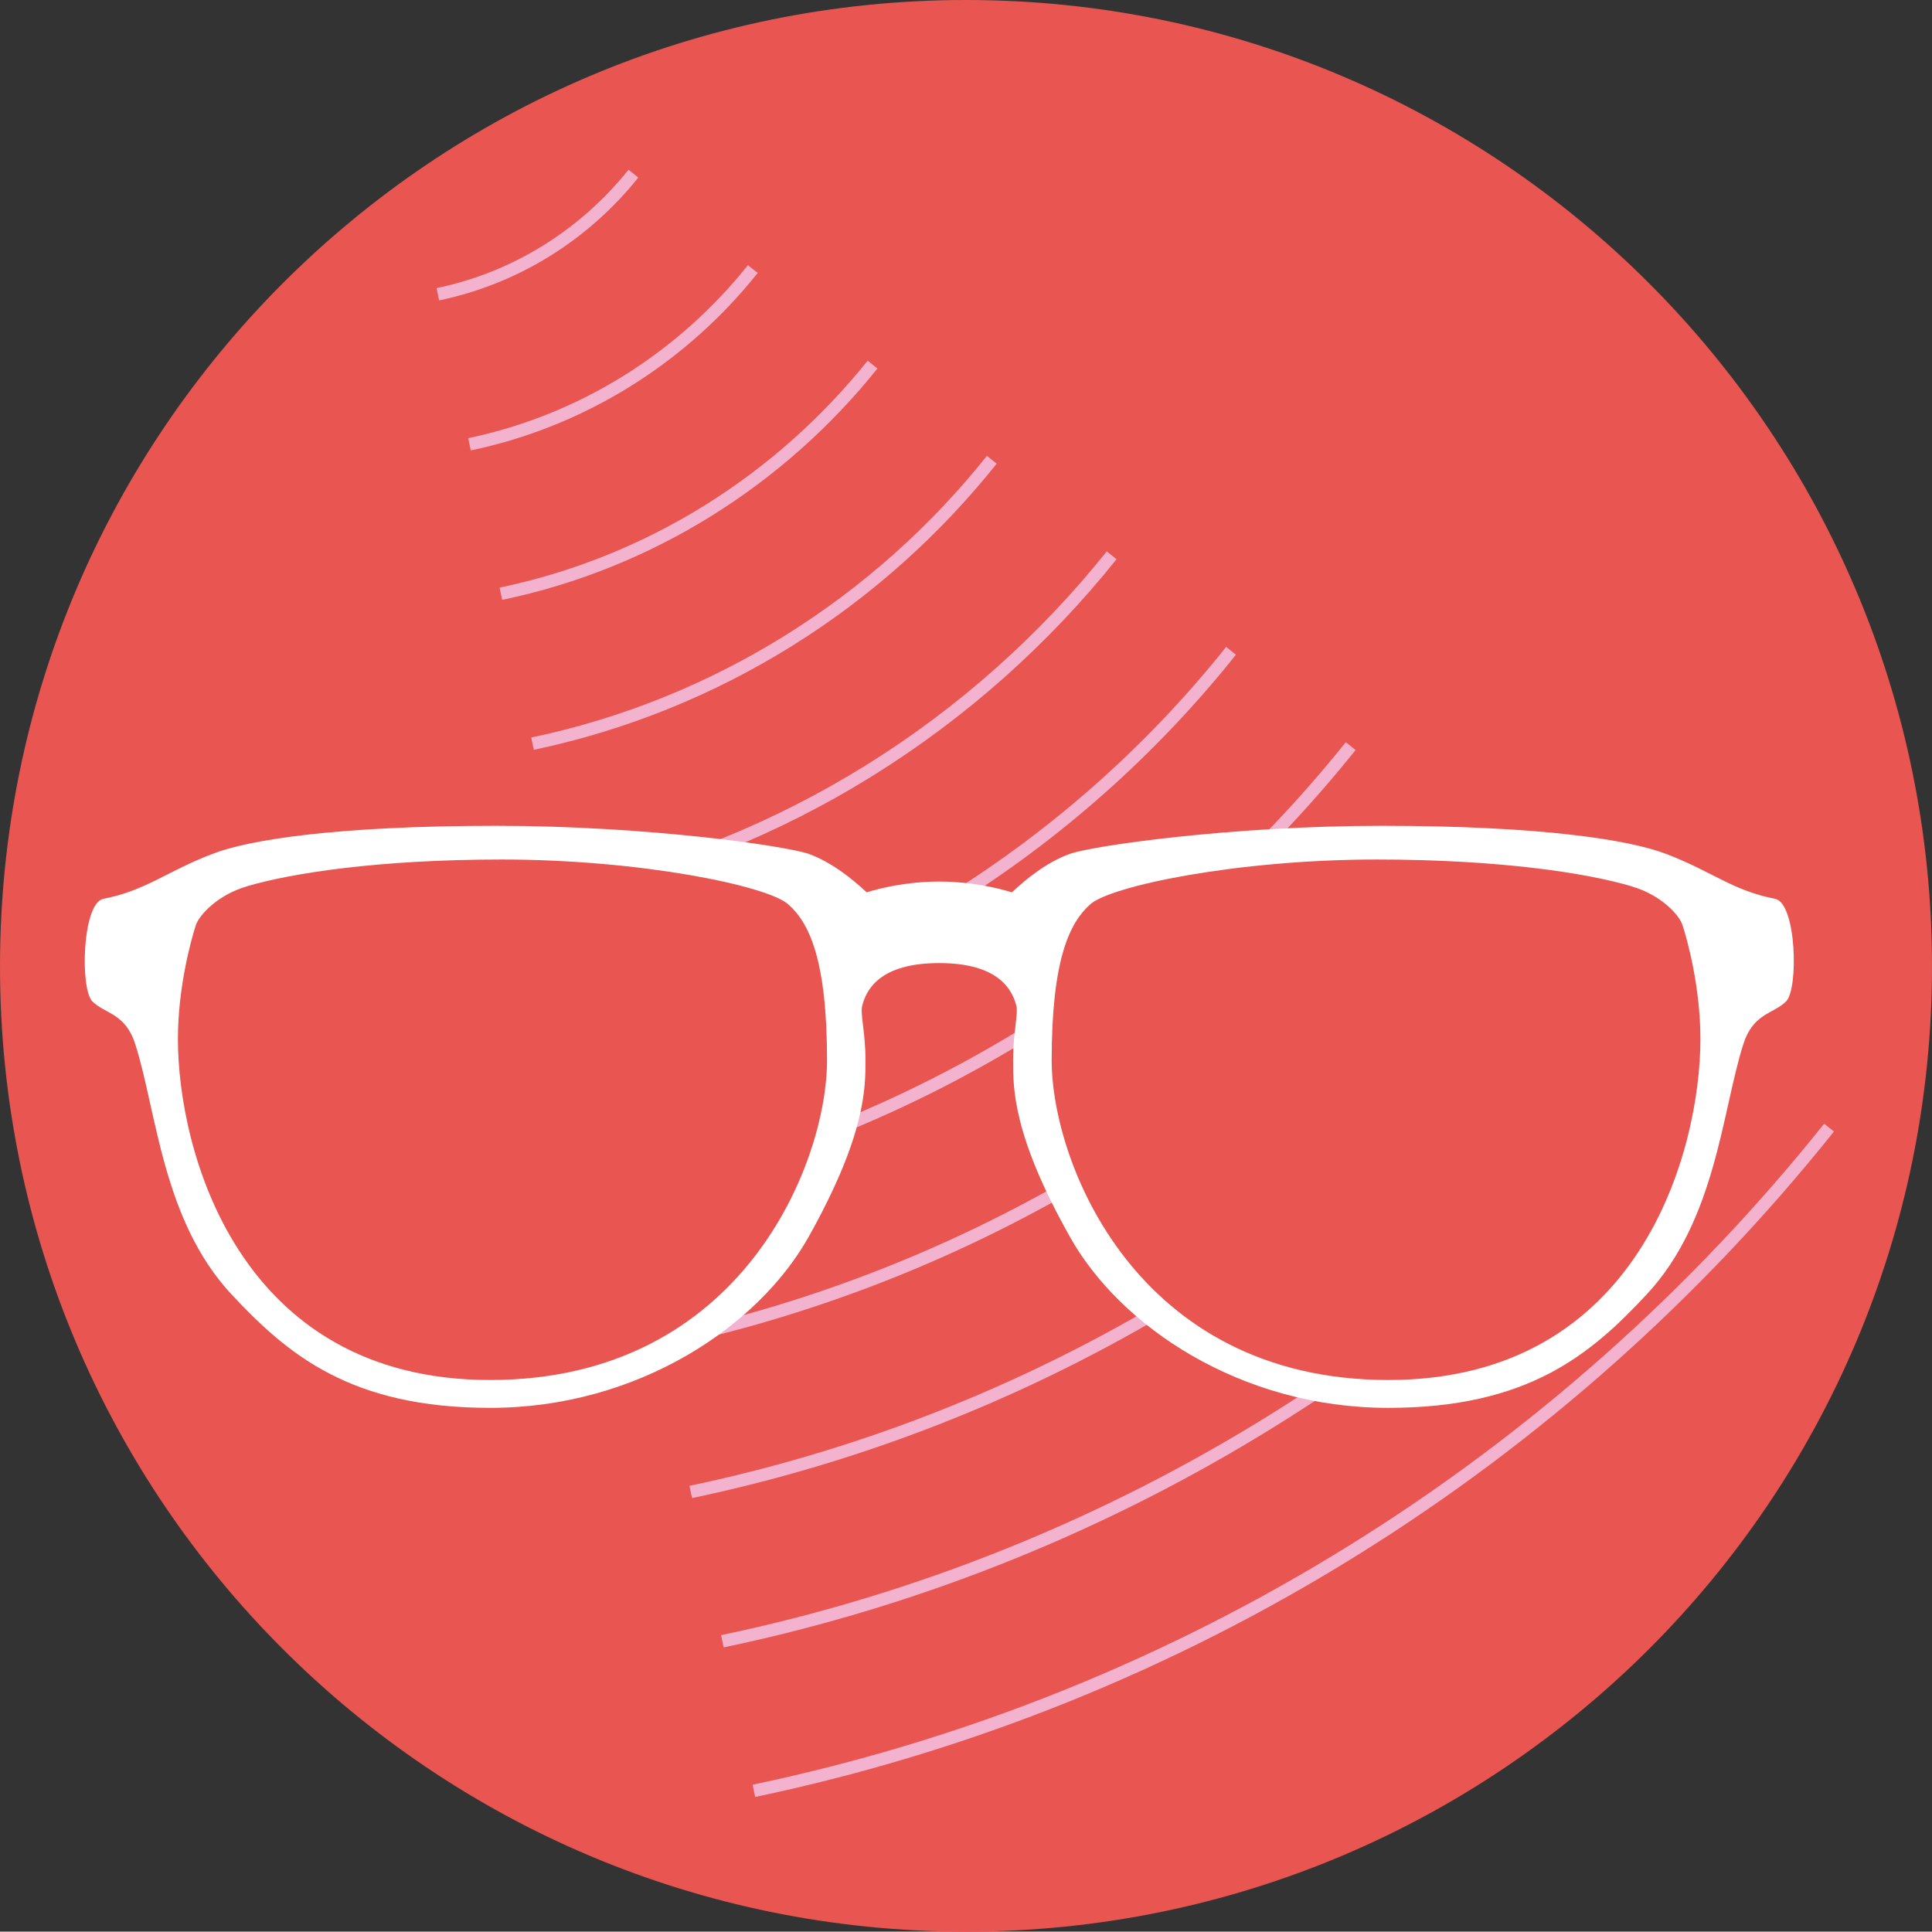 <?xml version="1.0" encoding="UTF-8"?><svg id="_レイヤー_2" xmlns="http://www.w3.org/2000/svg" width="158.76" height="158.73" viewBox="0 0 158.76 158.73"><rect x="0" y="0" width="158.76" height="158.73" fill="#333333" stroke="none"/><defs><style>.cls-1{fill:#e95550;}.cls-2{fill:#fff;}.cls-3{fill:none;stroke:#f3b3cf;stroke-width:1.03px;}</style></defs><g id="_レイヤー_2-2"><g><path class="cls-1" d="m79.38,158.73c43.84,0,79.38-35.5,79.38-79.32S123.21,0,79.38,0,0,35.56,0,79.41s35.52,79.32,79.38,79.32Z"/><g><g><path class="cls-3" d="m35.98,24.18c6.46-1.34,12.09-4.94,16.07-9.91"/><path class="cls-3" d="m61.95,147.16c35.5-7.45,66.52-27.16,88.35-54.5"/><path class="cls-3" d="m59.36,134.87c32.59-6.83,61.06-24.93,81.12-50.06"/><path class="cls-3" d="m56.76,122.6c29.69-6.24,55.62-22.75,73.88-45.61"/><path class="cls-3" d="m54.15,110.29c26.81-5.63,50.18-20.51,66.68-41.16"/><path class="cls-3" d="m51.55,97.99c23.89-5.03,44.73-18.29,59.44-36.68"/><path class="cls-3" d="m48.95,85.69c20.99-4.39,39.31-16.04,52.21-32.21"/><path class="cls-3" d="m43.76,61.11c15.18-3.19,28.42-11.64,37.74-23.33"/><path class="cls-3" d="m46.37,73.39c18.06-3.8,33.84-13.84,44.98-27.76"/><path class="cls-3" d="m41.16,48.79c12.27-2.56,22.98-9.39,30.54-18.83"/><path class="cls-3" d="m38.58,36.51c9.35-1.96,17.52-7.17,23.28-14.4"/></g><path class="cls-2" d="m77.17,79.14c4.93,0,6.01,2.22,6.35,3.51.16.7-.27,2.18-.27,4.48s-.03,6.15,4.65,14.47c4.11,7.39,14.05,14.09,26.17,14.09,11.41,0,16.6-4.32,21.26-9.34,5.67-6.1,6.17-15.01,7.92-20.53.81-2.57,2.46-2.48,3.52-3.53,1.04-1.04.85-8.08-.9-8.43-3.52-.68-5.21-2.27-8.96-3.69-2.99-1.15-10.2-2.31-23.36-2.31-12.47,0-23.88,1.66-25.65,2.31-1.95.71-3.62,2.1-4.75,3.16,0,0-2.63-.89-5.98-.89s-5.95.89-5.95.89c-1.14-1.07-2.83-2.45-4.75-3.16-1.8-.64-13.19-2.31-25.66-2.31-13.18,0-20.39,1.15-23.36,2.31-3.75,1.43-5.45,3.01-8.96,3.69-1.73.35-1.93,7.38-.9,8.43,1.07,1.05,2.71.95,3.53,3.53,1.76,5.52,2.23,14.44,7.89,20.53,4.68,5.02,9.87,9.34,21.27,9.34,12.12,0,22.06-6.69,26.19-14.09,4.66-8.33,4.65-12.18,4.65-14.47s-.44-3.79-.27-4.48c.33-1.29,1.41-3.51,6.32-3.51Z"/><path class="cls-1" d="m20.29,72.83c3.65-1.08,10.82-2.2,20.96-2.2,11.41,0,21.87,2.17,23.53,3.69,1.69,1.49,3.18,4.48,3.18,12.82s-6.93,26.26-27.69,26.26-25.65-18.96-25.65-28.02c0-4.22,1.07-8.12,1.48-9.38.28-.8,1.78-2.47,4.18-3.16Z"/><path class="cls-1" d="m134.07,72.83c-3.63-1.08-10.8-2.2-20.96-2.2-11.41,0-21.87,2.17-23.53,3.69-1.67,1.49-3.16,4.48-3.16,12.82s6.93,26.26,27.67,26.26,25.64-18.96,25.64-28.02c0-4.22-1.06-8.12-1.48-9.38-.25-.8-1.76-2.47-4.17-3.16Z"/></g></g></g></svg>